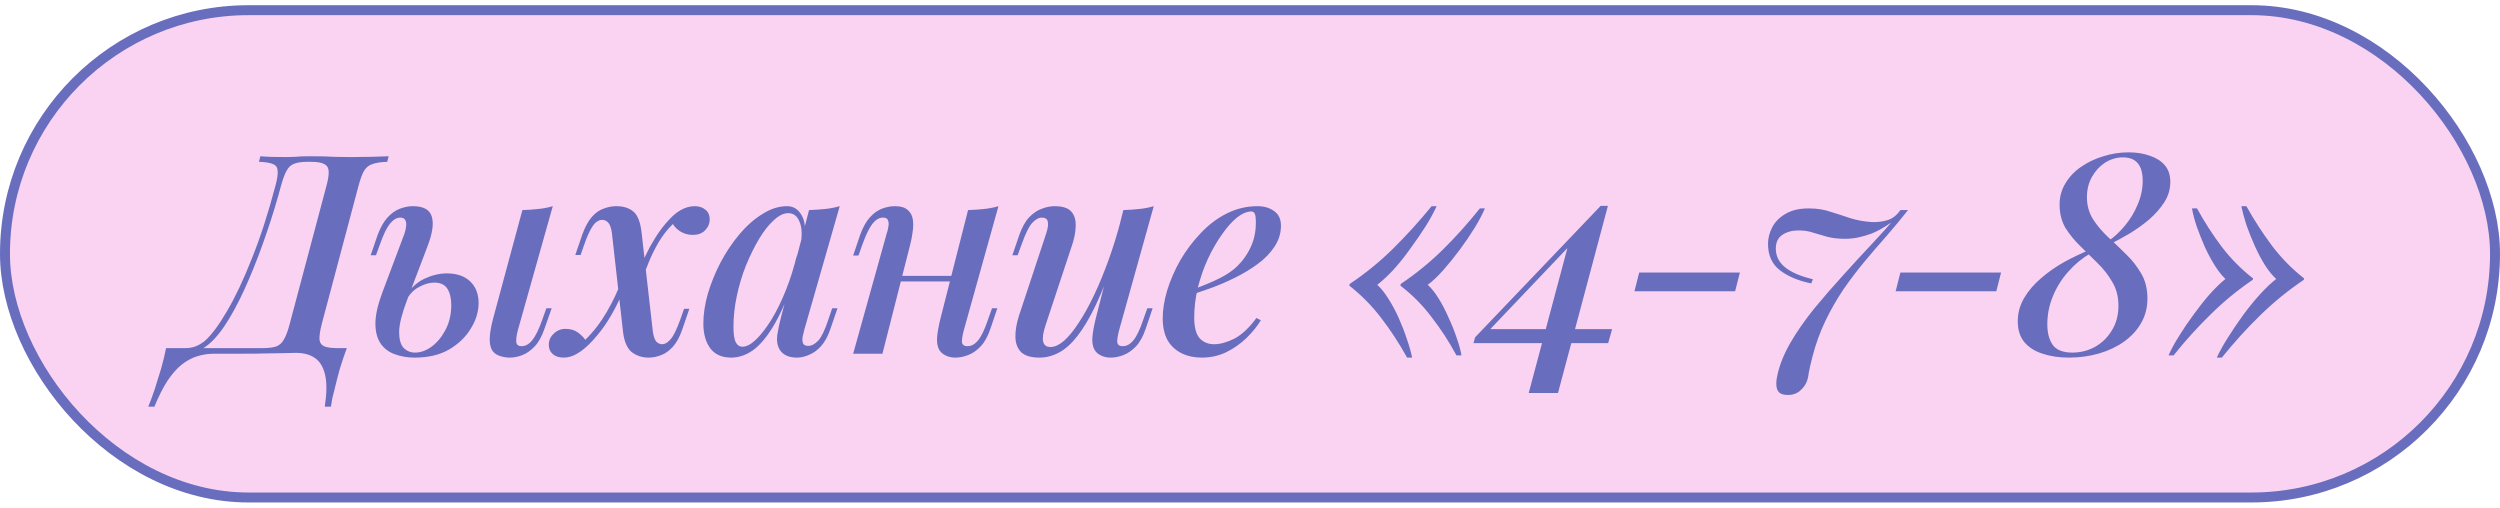 <?xml version="1.0" encoding="UTF-8"?> <svg xmlns="http://www.w3.org/2000/svg" width="251" height="51" viewBox="0 0 251 51" fill="none"><rect x="0.5" y="1.022" width="250" height="48.926" rx="24.463" fill="#FAD3F2" stroke="#696DBE"></rect><path d="M29.696 35.428C29.304 35.428 28.884 35.437 28.436 35.456C27.988 35.456 27.428 35.465 26.756 35.484C26.103 35.502 25.272 35.512 24.264 35.512H21.52C20.923 35.512 20.353 35.596 19.812 35.764C19.271 35.932 18.748 36.212 18.244 36.604C17.74 37.014 17.264 37.556 16.816 38.228C16.368 38.918 15.929 39.786 15.5 40.832H14.884C14.977 40.608 15.08 40.346 15.192 40.048C15.304 39.749 15.416 39.432 15.528 39.096C15.733 38.461 15.948 37.77 16.172 37.024C16.377 36.296 16.545 35.605 16.676 34.952H26.308C26.924 34.952 27.4 34.896 27.736 34.784C28.072 34.653 28.333 34.41 28.52 34.056C28.725 33.701 28.912 33.197 29.08 32.544L32.776 18.656C33.056 17.629 33.075 16.976 32.832 16.696C32.608 16.397 32.076 16.248 31.236 16.248H30.844C30.284 16.248 29.845 16.313 29.528 16.444C29.211 16.556 28.959 16.789 28.772 17.144C28.585 17.48 28.399 17.984 28.212 18.656C27.801 20.205 27.316 21.792 26.756 23.416C26.215 25.021 25.627 26.561 24.992 28.036C24.376 29.492 23.723 30.798 23.032 31.956C22.36 33.094 21.669 33.962 20.96 34.56C20.605 34.858 20.223 35.092 19.812 35.26C19.401 35.428 18.953 35.521 18.468 35.54L18.636 34.952C18.953 34.952 19.28 34.896 19.616 34.784C19.952 34.653 20.269 34.466 20.568 34.224C21.24 33.626 21.977 32.637 22.78 31.256C23.601 29.874 24.432 28.12 25.272 25.992C26.131 23.864 26.924 21.418 27.652 18.656C27.839 17.965 27.913 17.461 27.876 17.144C27.857 16.808 27.699 16.584 27.4 16.472C27.101 16.341 26.635 16.266 26 16.248L26.14 15.688C26.737 15.744 27.605 15.772 28.744 15.772C29.005 15.772 29.304 15.762 29.64 15.744C29.976 15.706 30.471 15.688 31.124 15.688C32.169 15.688 32.981 15.706 33.56 15.744C34.139 15.762 34.661 15.772 35.128 15.772C35.893 15.772 36.612 15.762 37.284 15.744C37.975 15.725 38.553 15.706 39.02 15.688L38.88 16.248C38.245 16.266 37.751 16.341 37.396 16.472C37.041 16.584 36.761 16.808 36.556 17.144C36.369 17.461 36.183 17.965 35.996 18.656L32.3 32.544C32.132 33.216 32.057 33.729 32.076 34.084C32.113 34.42 32.281 34.653 32.58 34.784C32.879 34.896 33.336 34.952 33.952 34.952H34.82C34.577 35.605 34.344 36.296 34.12 37.024C33.915 37.77 33.737 38.461 33.588 39.096C33.513 39.413 33.439 39.712 33.364 39.992C33.308 40.29 33.261 40.57 33.224 40.832H32.608C32.813 39.469 32.823 38.396 32.636 37.612C32.449 36.828 32.104 36.268 31.6 35.932C31.115 35.596 30.48 35.428 29.696 35.428ZM51.999 33.132C51.869 33.617 51.813 34.009 51.831 34.308C51.85 34.606 52.028 34.756 52.364 34.756C52.755 34.756 53.11 34.56 53.428 34.168C53.764 33.757 54.099 33.076 54.435 32.124L54.855 30.948H55.388L54.66 33.02C54.398 33.785 54.072 34.373 53.679 34.784C53.288 35.194 52.877 35.484 52.447 35.652C52.018 35.82 51.598 35.904 51.188 35.904C50.814 35.904 50.45 35.838 50.096 35.708C49.76 35.577 49.517 35.372 49.367 35.092C49.218 34.793 49.153 34.401 49.172 33.916C49.19 33.412 49.302 32.768 49.508 31.984L52.447 21.092C53.008 21.073 53.549 21.036 54.072 20.98C54.594 20.924 55.07 20.83 55.499 20.7L51.999 33.132ZM44.859 27.448C45.867 27.448 46.651 27.718 47.212 28.26C47.772 28.801 48.051 29.52 48.051 30.416C48.051 31.293 47.79 32.152 47.267 32.992C46.764 33.832 46.035 34.532 45.084 35.092C44.15 35.633 43.002 35.904 41.639 35.904C40.911 35.904 40.249 35.792 39.651 35.568C39.054 35.362 38.578 35.008 38.224 34.504C37.869 33.981 37.691 33.309 37.691 32.488C37.691 31.648 37.925 30.602 38.392 29.352L40.603 23.472C40.697 23.21 40.753 22.958 40.772 22.716C40.809 22.454 40.781 22.249 40.688 22.1C40.613 21.932 40.445 21.848 40.184 21.848C39.829 21.848 39.483 22.053 39.148 22.464C38.83 22.856 38.504 23.528 38.167 24.48L37.748 25.628H37.215L37.916 23.584C38.196 22.837 38.522 22.258 38.895 21.848C39.288 21.418 39.708 21.12 40.156 20.952C40.603 20.784 41.033 20.7 41.444 20.7C42.508 20.7 43.142 21.045 43.347 21.736C43.572 22.426 43.422 23.444 42.9 24.788L40.855 30.164C40.352 31.489 40.09 32.534 40.072 33.3C40.072 34.065 40.221 34.606 40.52 34.924C40.837 35.241 41.219 35.4 41.667 35.4C42.227 35.4 42.778 35.204 43.319 34.812C43.88 34.401 44.346 33.841 44.719 33.132C45.111 32.404 45.307 31.564 45.307 30.612C45.307 29.94 45.177 29.398 44.916 28.988C44.654 28.577 44.215 28.372 43.599 28.372C43.114 28.372 42.601 28.521 42.059 28.82C41.537 29.1 41.126 29.52 40.828 30.08L40.715 29.716C41.238 28.913 41.873 28.334 42.62 27.98C43.385 27.625 44.132 27.448 44.859 27.448ZM65.543 33.272C65.617 33.757 65.729 34.093 65.879 34.28C66.047 34.466 66.252 34.56 66.495 34.56C66.756 34.56 67.027 34.401 67.307 34.084C67.605 33.766 67.941 33.085 68.315 32.04L68.679 31.004H69.211L68.511 33.048C68.249 33.813 67.932 34.401 67.559 34.812C67.185 35.222 66.793 35.502 66.383 35.652C65.972 35.82 65.552 35.904 65.123 35.904C64.469 35.904 63.9 35.717 63.415 35.344C62.948 34.952 62.659 34.261 62.547 33.272L61.427 23.332C61.352 22.846 61.231 22.52 61.063 22.352C60.895 22.165 60.689 22.072 60.447 22.072C60.279 22.072 60.101 22.137 59.915 22.268C59.728 22.38 59.532 22.622 59.327 22.996C59.121 23.35 58.897 23.873 58.655 24.564L58.291 25.6H57.759L58.459 23.556C58.739 22.79 59.056 22.202 59.411 21.792C59.765 21.381 60.157 21.101 60.587 20.952C61.016 20.784 61.445 20.7 61.875 20.7C62.603 20.7 63.181 20.886 63.611 21.26C64.04 21.633 64.311 22.352 64.423 23.416L65.543 33.272ZM67.559 22.492C67.017 23.014 66.541 23.621 66.131 24.312C65.739 24.984 65.403 25.665 65.123 26.356C64.843 27.046 64.6 27.672 64.395 28.232C64.395 28.232 64.301 28.232 64.115 28.232C63.928 28.213 63.835 28.204 63.835 28.204C63.947 27.868 64.077 27.476 64.227 27.028C64.395 26.58 64.6 26.104 64.843 25.6C65.085 25.077 65.375 24.545 65.711 24.004C66.047 23.444 66.429 22.912 66.859 22.408C67.4 21.773 67.895 21.334 68.343 21.092C68.809 20.83 69.276 20.7 69.743 20.7C70.191 20.7 70.555 20.821 70.835 21.064C71.115 21.288 71.255 21.605 71.255 22.016C71.255 22.445 71.096 22.818 70.779 23.136C70.48 23.434 70.079 23.584 69.575 23.584C69.127 23.584 68.725 23.481 68.371 23.276C68.016 23.07 67.745 22.809 67.559 22.492ZM58.767 34.112C59.588 33.309 60.307 32.376 60.923 31.312C61.539 30.248 62.005 29.268 62.323 28.372C62.323 28.372 62.407 28.39 62.575 28.428C62.743 28.446 62.827 28.456 62.827 28.456C62.64 28.978 62.407 29.557 62.127 30.192C61.847 30.808 61.492 31.461 61.063 32.152C60.652 32.824 60.139 33.496 59.523 34.168C58.981 34.765 58.468 35.204 57.983 35.484C57.516 35.764 57.059 35.904 56.611 35.904C56.125 35.904 55.752 35.782 55.491 35.54C55.229 35.316 55.099 35.008 55.099 34.616C55.099 34.168 55.267 33.794 55.603 33.496C55.92 33.178 56.312 33.02 56.779 33.02C57.264 33.02 57.665 33.132 57.983 33.356C58.3 33.58 58.561 33.832 58.767 34.112ZM74.537 34.812C74.948 34.812 75.405 34.569 75.909 34.084C76.413 33.598 76.926 32.936 77.449 32.096C77.972 31.237 78.457 30.248 78.905 29.128C79.353 28.008 79.726 26.813 80.025 25.544L79.521 28.596C78.886 30.369 78.233 31.797 77.561 32.88C76.908 33.944 76.236 34.718 75.545 35.204C74.854 35.67 74.145 35.904 73.417 35.904C72.484 35.904 71.784 35.596 71.317 34.98C70.85 34.345 70.617 33.514 70.617 32.488C70.617 31.554 70.766 30.556 71.065 29.492C71.382 28.428 71.812 27.373 72.353 26.328C72.913 25.282 73.548 24.34 74.257 23.5C74.966 22.66 75.732 21.988 76.553 21.484C77.374 20.961 78.196 20.7 79.017 20.7C79.652 20.7 80.137 20.998 80.473 21.596C80.828 22.174 80.912 23.024 80.725 24.144L80.417 24.312C80.548 23.434 80.492 22.734 80.249 22.212C80.025 21.67 79.652 21.4 79.129 21.4C78.681 21.4 78.205 21.633 77.701 22.1C77.197 22.548 76.702 23.173 76.217 23.976C75.75 24.76 75.312 25.646 74.901 26.636C74.509 27.625 74.201 28.652 73.977 29.716C73.753 30.761 73.641 31.788 73.641 32.796C73.641 33.542 73.716 34.065 73.865 34.364C74.033 34.662 74.257 34.812 74.537 34.812ZM81.229 21.092C81.789 21.073 82.33 21.036 82.853 20.98C83.376 20.924 83.861 20.83 84.309 20.7L80.753 33.104C80.697 33.309 80.641 33.542 80.585 33.804C80.548 34.046 80.557 34.261 80.613 34.448C80.688 34.634 80.865 34.728 81.145 34.728C81.481 34.728 81.817 34.55 82.153 34.196C82.489 33.822 82.825 33.122 83.161 32.096L83.553 30.948H84.085L83.385 32.992C83.124 33.757 82.806 34.345 82.433 34.756C82.06 35.166 81.658 35.456 81.229 35.624C80.818 35.81 80.417 35.904 80.025 35.904C79.204 35.904 78.625 35.642 78.289 35.12C78.046 34.709 77.962 34.214 78.037 33.636C78.13 33.038 78.261 32.422 78.429 31.788L81.229 21.092ZM89.129 27.7H96.689V28.26H89.129V27.7ZM88.597 35.512H85.657L89.017 23.472C89.092 23.266 89.148 23.042 89.185 22.8C89.241 22.538 89.232 22.314 89.157 22.128C89.101 21.941 88.933 21.848 88.653 21.848C88.28 21.848 87.935 22.044 87.617 22.436C87.3 22.828 86.964 23.509 86.609 24.48L86.189 25.656H85.657L86.357 23.584C86.637 22.818 86.964 22.23 87.337 21.82C87.711 21.409 88.112 21.12 88.541 20.952C88.989 20.784 89.428 20.7 89.857 20.7C90.436 20.7 90.865 20.83 91.145 21.092C91.425 21.334 91.593 21.652 91.649 22.044C91.705 22.436 91.696 22.865 91.621 23.332C91.565 23.78 91.481 24.209 91.369 24.62L88.597 35.512ZM96.773 33.132C96.643 33.617 96.577 34.009 96.577 34.308C96.596 34.606 96.783 34.756 97.137 34.756C97.529 34.756 97.884 34.56 98.201 34.168C98.537 33.757 98.864 33.076 99.181 32.124L99.601 30.948H100.133L99.433 33.02C99.172 33.785 98.845 34.373 98.453 34.784C98.061 35.194 97.641 35.484 97.193 35.652C96.764 35.82 96.335 35.904 95.905 35.904C95.551 35.904 95.224 35.829 94.925 35.68C94.645 35.549 94.431 35.353 94.281 35.092C94.113 34.756 94.048 34.345 94.085 33.86C94.123 33.374 94.235 32.749 94.421 31.984L97.193 21.092C97.772 21.073 98.313 21.036 98.817 20.98C99.34 20.924 99.816 20.83 100.245 20.7L96.773 33.132ZM111.972 25.768C111.281 27.709 110.628 29.333 110.012 30.64C109.396 31.928 108.78 32.964 108.164 33.748C107.566 34.513 106.95 35.064 106.316 35.4C105.681 35.736 105.028 35.904 104.356 35.904C103.534 35.904 102.928 35.726 102.536 35.372C102.162 34.998 101.966 34.494 101.948 33.86C101.929 33.225 102.05 32.497 102.312 31.676L105.028 23.472C105.214 22.912 105.27 22.501 105.196 22.24C105.14 21.978 104.944 21.848 104.608 21.848C104.29 21.848 103.964 22.025 103.628 22.38C103.31 22.734 102.965 23.434 102.592 24.48L102.172 25.628H101.64L102.34 23.584C102.62 22.8 102.956 22.202 103.348 21.792C103.758 21.381 104.178 21.101 104.608 20.952C105.056 20.784 105.476 20.7 105.868 20.7C106.689 20.7 107.258 20.886 107.576 21.26C107.893 21.633 108.033 22.137 107.996 22.772C107.977 23.388 107.837 24.06 107.576 24.788L104.972 32.656C104.486 34.112 104.654 34.84 105.476 34.84C105.886 34.84 106.334 34.634 106.82 34.224C107.305 33.794 107.8 33.188 108.304 32.404C108.826 31.62 109.34 30.696 109.844 29.632C110.348 28.568 110.833 27.392 111.3 26.104C111.766 24.816 112.186 23.453 112.56 22.016L111.972 25.768ZM112.364 33.132C112.233 33.617 112.168 34.009 112.168 34.308C112.186 34.606 112.373 34.756 112.728 34.756C113.12 34.756 113.474 34.56 113.792 34.168C114.128 33.757 114.454 33.076 114.772 32.124L115.192 30.948H115.724L115.024 33.02C114.762 33.785 114.436 34.373 114.044 34.784C113.652 35.194 113.232 35.484 112.784 35.652C112.354 35.82 111.925 35.904 111.496 35.904C111.141 35.904 110.814 35.829 110.516 35.68C110.236 35.549 110.021 35.353 109.872 35.092C109.704 34.756 109.638 34.345 109.676 33.86C109.713 33.374 109.825 32.749 110.012 31.984L112.784 21.092C113.362 21.073 113.904 21.036 114.408 20.98C114.93 20.924 115.406 20.83 115.836 20.7L112.364 33.132ZM119.284 29.24C120.236 28.904 121.104 28.558 121.888 28.204C122.69 27.849 123.344 27.466 123.848 27.056C124.538 26.477 125.08 25.796 125.472 25.012C125.882 24.209 126.088 23.332 126.088 22.38C126.088 21.894 126.05 21.586 125.976 21.456C125.901 21.306 125.789 21.232 125.64 21.232C125.192 21.232 124.706 21.437 124.184 21.848C123.68 22.258 123.176 22.828 122.672 23.556C122.168 24.265 121.701 25.077 121.272 25.992C120.861 26.888 120.525 27.849 120.264 28.876C120.021 29.884 119.9 30.882 119.9 31.872C119.9 32.842 120.077 33.533 120.432 33.944C120.805 34.354 121.29 34.56 121.888 34.56C122.504 34.56 123.185 34.373 123.932 34C124.678 33.608 125.416 32.917 126.144 31.928L126.592 32.152C126.218 32.768 125.733 33.365 125.136 33.944C124.538 34.522 123.857 34.998 123.092 35.372C122.345 35.726 121.533 35.904 120.656 35.904C119.89 35.904 119.209 35.754 118.612 35.456C118.014 35.157 117.548 34.718 117.212 34.14C116.894 33.542 116.736 32.814 116.736 31.956C116.736 31.097 116.885 30.164 117.184 29.156C117.501 28.129 117.94 27.121 118.5 26.132C119.078 25.142 119.76 24.237 120.544 23.416C121.328 22.576 122.205 21.913 123.176 21.428C124.146 20.942 125.173 20.7 126.256 20.7C126.928 20.7 127.488 20.868 127.936 21.204C128.384 21.521 128.608 22.006 128.608 22.66C128.608 23.406 128.393 24.106 127.964 24.76C127.553 25.394 126.993 25.973 126.284 26.496C125.574 27.018 124.8 27.485 123.96 27.896C123.138 28.306 122.308 28.661 121.468 28.96C120.646 29.258 119.909 29.501 119.256 29.688L119.284 29.24ZM144.24 20.7C143.96 21.316 143.587 21.997 143.12 22.744C142.653 23.472 142.14 24.218 141.58 24.984C141.039 25.749 140.479 26.449 139.9 27.084C139.321 27.7 138.78 28.204 138.276 28.596C138.649 28.932 139.023 29.398 139.396 29.996C139.769 30.574 140.115 31.218 140.432 31.928C140.749 32.637 141.02 33.337 141.244 34.028C141.487 34.718 141.664 35.344 141.776 35.904H141.272C140.488 34.485 139.629 33.169 138.696 31.956C137.763 30.724 136.689 29.632 135.476 28.68L135.504 28.512C137.072 27.466 138.519 26.29 139.844 24.984C141.188 23.658 142.485 22.23 143.736 20.7H144.24ZM149.084 20.924C148.841 21.502 148.496 22.156 148.048 22.884C147.6 23.612 147.105 24.34 146.564 25.068C146.023 25.796 145.472 26.477 144.912 27.112C144.371 27.728 143.848 28.222 143.344 28.596C143.717 28.932 144.081 29.389 144.436 29.968C144.791 30.528 145.117 31.153 145.416 31.844C145.733 32.516 146.004 33.188 146.228 33.86C146.471 34.532 146.639 35.138 146.732 35.68H146.228C145.481 34.298 144.651 33.02 143.736 31.844C142.84 30.649 141.795 29.594 140.6 28.68L140.628 28.512C142.159 27.485 143.568 26.337 144.856 25.068C146.144 23.798 147.385 22.417 148.58 20.924H149.084ZM160.705 20.672L160.733 21.372L148.581 34.14L149.253 33.048H161.853L161.461 34.448H147.937L148.105 33.86L160.705 20.672ZM161.433 20.672L156.421 39.46H153.481L157.541 24.256L160.705 20.672H161.433ZM164.575 27.364H174.683L174.207 29.24H164.099L164.575 27.364ZM181.596 20.924C182.398 20.924 183.126 21.036 183.78 21.26C184.452 21.465 185.114 21.68 185.768 21.904C186.421 22.109 187.14 22.24 187.924 22.296C188.502 22.314 189.034 22.249 189.52 22.1C190.005 21.95 190.434 21.614 190.808 21.092H191.564C190.873 21.969 190.154 22.837 189.408 23.696C188.661 24.536 187.914 25.404 187.168 26.3C186.44 27.177 185.74 28.101 185.068 29.072C184.414 30.042 183.817 31.088 183.276 32.208C182.734 33.328 182.296 34.541 181.96 35.848C181.866 36.202 181.792 36.51 181.736 36.772C181.68 37.033 181.633 37.257 181.596 37.444C181.577 37.649 181.54 37.854 181.484 38.06C181.372 38.489 181.138 38.862 180.784 39.18C180.448 39.497 180.018 39.656 179.496 39.656C179.104 39.656 178.814 39.572 178.628 39.404C178.46 39.236 178.366 39.002 178.348 38.704C178.329 38.405 178.357 38.088 178.432 37.752C178.637 36.725 179.066 35.633 179.72 34.476C180.392 33.318 181.194 32.161 182.128 31.004C183.08 29.846 184.06 28.717 185.068 27.616C186.076 26.496 187.037 25.45 187.952 24.48C188.866 23.509 189.622 22.66 190.22 21.932C190.22 21.932 190.294 21.904 190.444 21.848C190.593 21.792 190.668 21.764 190.668 21.764C190.182 22.137 189.716 22.464 189.268 22.744C188.82 23.024 188.372 23.257 187.924 23.444C187.476 23.612 187.028 23.742 186.58 23.836C186.15 23.929 185.712 23.976 185.264 23.976C184.573 23.976 183.976 23.91 183.472 23.78C182.968 23.63 182.492 23.49 182.044 23.36C181.614 23.21 181.12 23.136 180.56 23.136C179.925 23.136 179.384 23.285 178.936 23.584C178.506 23.882 178.292 24.34 178.292 24.956C178.292 25.702 178.6 26.328 179.216 26.832C179.832 27.336 180.765 27.737 182.016 28.036L181.848 28.456C180.56 28.194 179.514 27.756 178.712 27.14C177.909 26.524 177.508 25.637 177.508 24.48C177.508 23.92 177.648 23.369 177.928 22.828C178.208 22.286 178.646 21.838 179.244 21.484C179.86 21.11 180.644 20.924 181.596 20.924ZM190.799 27.364H200.907L200.431 29.24H190.323L190.799 27.364ZM213.699 15.296C214.502 15.296 215.211 15.408 215.827 15.632C216.462 15.837 216.966 16.154 217.339 16.584C217.713 17.013 217.899 17.573 217.899 18.264C217.899 18.992 217.703 19.664 217.311 20.28C216.919 20.896 216.415 21.474 215.799 22.016C215.183 22.538 214.521 23.014 213.811 23.444C213.121 23.854 212.449 24.218 211.795 24.536L211.683 24.2C212.281 23.789 212.841 23.266 213.363 22.632C213.886 21.997 214.306 21.297 214.623 20.532C214.959 19.748 215.127 18.954 215.127 18.152C215.127 16.584 214.465 15.8 213.139 15.8C212.505 15.8 211.907 15.977 211.347 16.332C210.806 16.686 210.367 17.162 210.031 17.76C209.695 18.357 209.527 19.038 209.527 19.804C209.527 20.625 209.733 21.362 210.143 22.016C210.554 22.65 211.058 23.248 211.655 23.808C212.271 24.368 212.878 24.946 213.475 25.544C214.073 26.122 214.577 26.766 214.987 27.476C215.398 28.185 215.603 29.016 215.603 29.968C215.603 30.864 215.398 31.676 214.987 32.404C214.577 33.132 214.007 33.757 213.279 34.28C212.551 34.802 211.711 35.204 210.759 35.484C209.807 35.764 208.79 35.904 207.707 35.904C206.737 35.904 205.859 35.773 205.075 35.512C204.31 35.269 203.703 34.886 203.255 34.364C202.807 33.822 202.583 33.122 202.583 32.264C202.583 31.424 202.798 30.64 203.227 29.912C203.657 29.184 204.226 28.521 204.935 27.924C205.645 27.308 206.419 26.766 207.259 26.3C208.118 25.833 208.958 25.432 209.779 25.096L209.891 25.432C209.051 25.917 208.305 26.533 207.651 27.28C206.998 28.008 206.485 28.829 206.111 29.744C205.738 30.64 205.551 31.582 205.551 32.572C205.551 33.412 205.729 34.093 206.083 34.616C206.457 35.138 207.119 35.4 208.071 35.4C208.874 35.4 209.621 35.213 210.311 34.84C211.021 34.448 211.59 33.897 212.019 33.188C212.467 32.478 212.691 31.648 212.691 30.696C212.691 29.781 212.486 28.988 212.075 28.316C211.683 27.625 211.189 26.99 210.591 26.412C210.013 25.833 209.434 25.264 208.855 24.704C208.277 24.144 207.782 23.537 207.371 22.884C206.979 22.212 206.783 21.428 206.783 20.532C206.783 19.748 206.979 19.038 207.371 18.404C207.763 17.75 208.286 17.2 208.939 16.752C209.611 16.285 210.358 15.93 211.179 15.688C212.001 15.426 212.841 15.296 213.699 15.296ZM225.535 20.7C226.319 22.1 227.178 23.425 228.111 24.676C229.045 25.908 230.118 27 231.331 27.952L231.303 28.092C229.754 29.137 228.307 30.313 226.963 31.62C225.619 32.926 224.322 34.354 223.071 35.904H222.567C222.847 35.288 223.221 34.616 223.687 33.888C224.154 33.141 224.658 32.394 225.199 31.648C225.759 30.882 226.329 30.182 226.907 29.548C227.486 28.913 228.027 28.4 228.531 28.008C228.158 27.672 227.785 27.214 227.411 26.636C227.038 26.038 226.693 25.385 226.375 24.676C226.058 23.966 225.778 23.266 225.535 22.576C225.311 21.866 225.143 21.241 225.031 20.7H225.535ZM220.579 20.924C221.326 22.286 222.157 23.574 223.071 24.788C223.986 25.982 225.031 27.037 226.207 27.952L226.179 28.092C224.667 29.118 223.267 30.266 221.979 31.536C220.691 32.786 219.441 34.168 218.227 35.68H217.723C217.985 35.082 218.339 34.429 218.787 33.72C219.235 32.992 219.73 32.264 220.271 31.536C220.813 30.789 221.354 30.108 221.895 29.492C222.455 28.876 222.969 28.381 223.435 28.008C223.081 27.672 222.726 27.224 222.371 26.664C222.017 26.104 221.681 25.478 221.363 24.788C221.065 24.097 220.794 23.416 220.551 22.744C220.327 22.072 220.169 21.465 220.075 20.924H220.579Z" fill="#696DBE"></path></svg> 